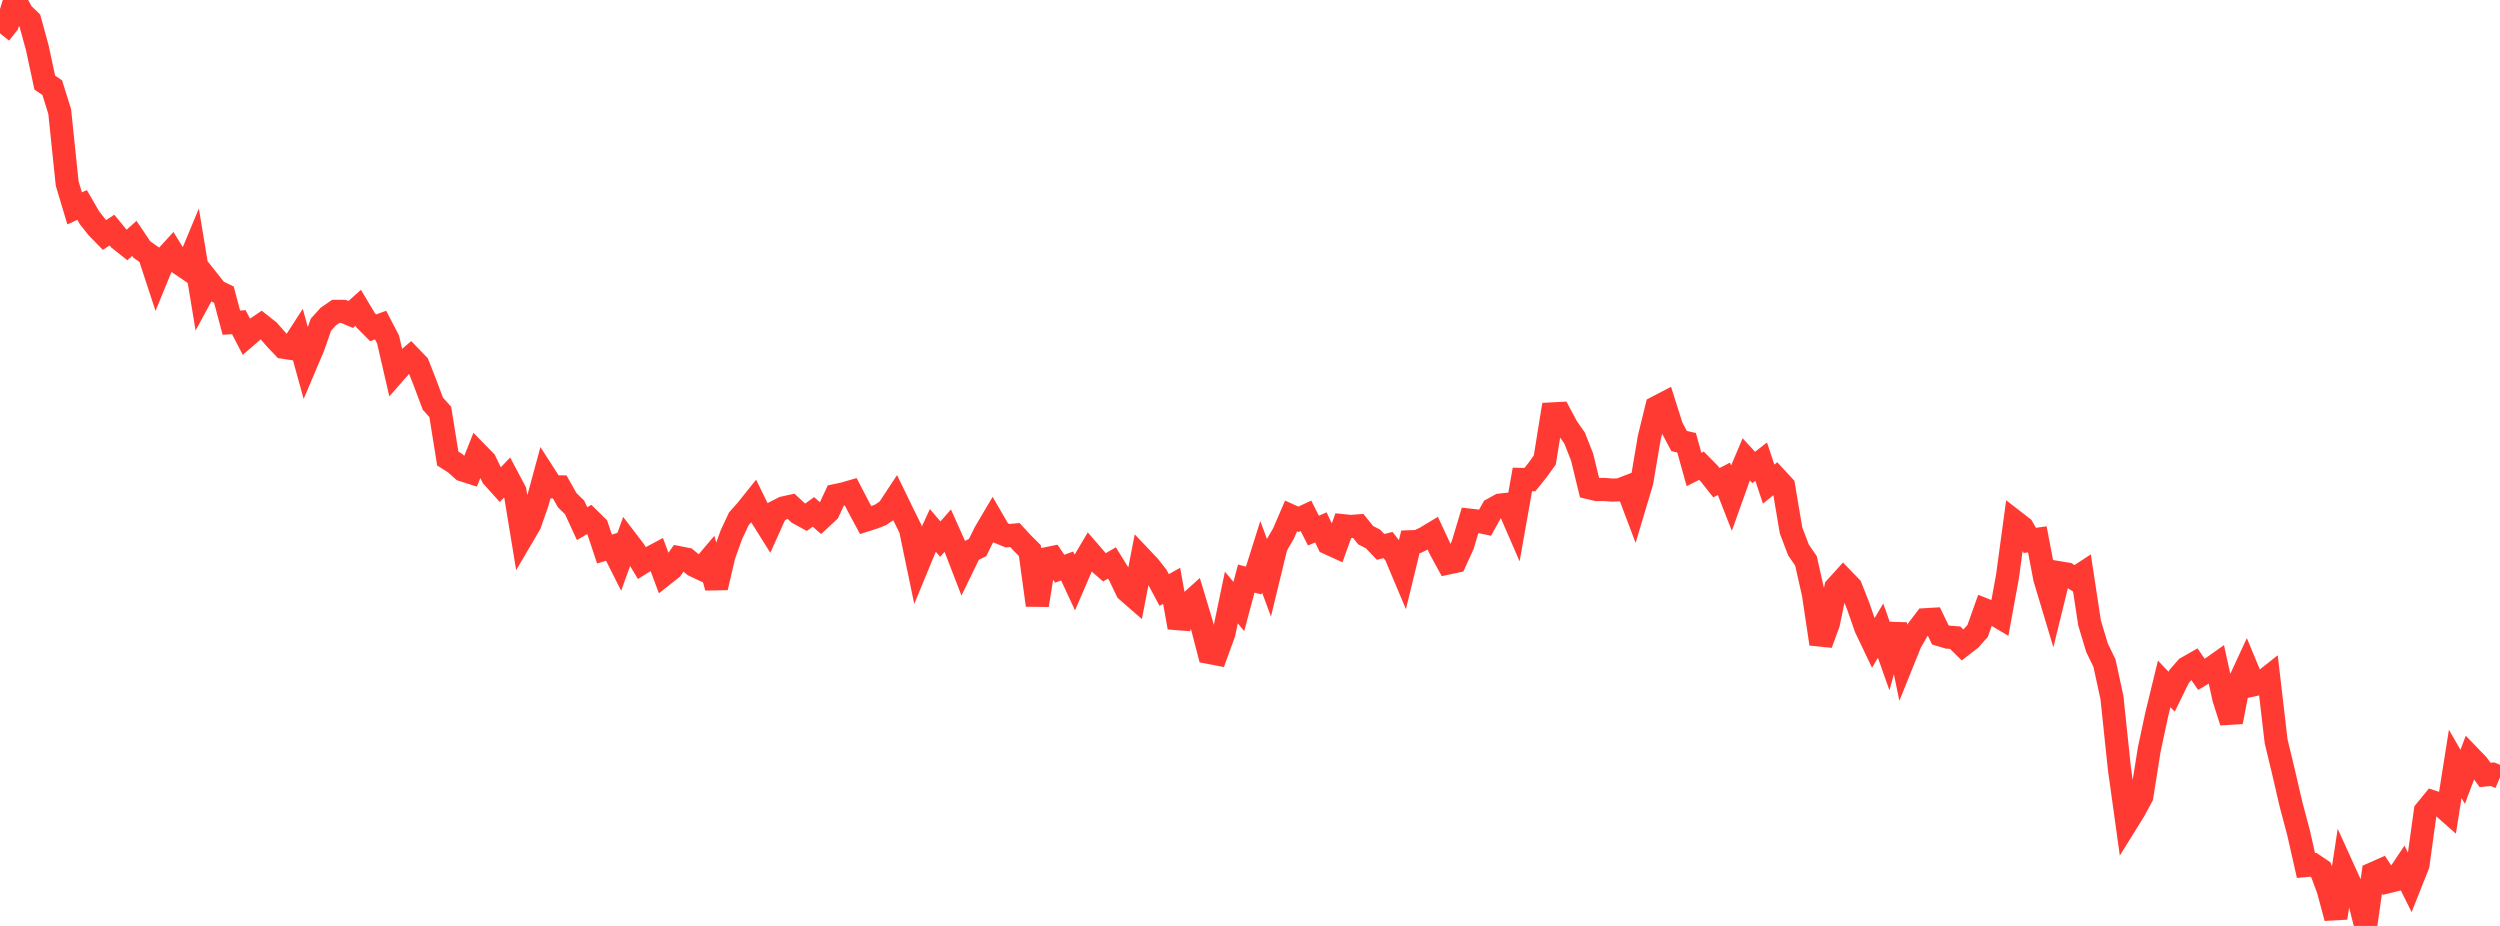 <?xml version="1.0" standalone="no"?>
<!DOCTYPE svg PUBLIC "-//W3C//DTD SVG 1.1//EN" "http://www.w3.org/Graphics/SVG/1.1/DTD/svg11.dtd">

<svg width="135" height="50" viewBox="0 0 135 50" preserveAspectRatio="none" 
  xmlns="http://www.w3.org/2000/svg"
  xmlns:xlink="http://www.w3.org/1999/xlink">


<polyline points="0.0, 1.804 0.403, 1.295 0.806, 0.0 1.209, 0.726 1.612, 1.114 2.015, 2.584 2.418, 4.463 2.821, 4.734 3.224, 6.023 3.627, 9.907 4.03, 11.252 4.433, 11.068 4.836, 11.764 5.239, 12.274 5.642, 12.688 6.045, 12.425 6.448, 12.916 6.851, 13.235 7.254, 12.872 7.657, 13.471 8.06, 13.757 8.463, 14.983 8.866, 14 9.269, 13.559 9.672, 14.211 10.075, 14.484 10.478, 13.514 10.881, 15.949 11.284, 15.206 11.687, 15.714 12.09, 15.908 12.493, 17.422 12.896, 17.397 13.299, 18.172 13.701, 17.824 14.104, 17.551 14.507, 17.869 14.91, 18.327 15.313, 18.752 15.716, 18.813 16.119, 18.188 16.522, 19.648 16.925, 18.698 17.328, 17.535 17.731, 17.089 18.134, 16.814 18.537, 16.814 18.94, 16.982 19.343, 16.621 19.746, 17.295 20.149, 17.701 20.552, 17.555 20.955, 18.331 21.358, 20.075 21.761, 19.615 22.164, 19.274 22.567, 19.693 22.97, 20.719 23.373, 21.796 23.776, 22.247 24.179, 24.759 24.582, 25.015 24.985, 25.376 25.388, 25.506 25.791, 24.495 26.194, 24.907 26.597, 25.74 27.0, 26.188 27.403, 25.764 27.806, 26.524 28.209, 28.981 28.612, 28.294 29.015, 27.145 29.418, 25.662 29.821, 26.289 30.224, 26.293 30.627, 27.008 31.03, 27.402 31.433, 28.277 31.836, 28.041 32.239, 28.438 32.642, 29.649 33.045, 29.522 33.448, 30.323 33.851, 29.204 34.254, 29.731 34.657, 30.402 35.06, 30.154 35.463, 29.939 35.866, 31.016 36.269, 30.697 36.672, 30.118 37.075, 30.198 37.478, 30.531 37.881, 30.72 38.284, 30.244 38.687, 31.727 39.09, 30.003 39.493, 28.879 39.896, 28.016 40.299, 27.564 40.701, 27.063 41.104, 27.886 41.507, 28.529 41.91, 27.633 42.313, 27.428 42.716, 27.339 43.119, 27.714 43.522, 27.934 43.925, 27.642 44.328, 27.996 44.731, 27.623 45.134, 26.758 45.537, 26.674 45.94, 26.558 46.343, 27.336 46.746, 28.086 47.149, 27.958 47.552, 27.802 47.955, 27.527 48.358, 26.915 48.761, 27.746 49.164, 28.562 49.567, 30.497 49.97, 29.519 50.373, 28.639 50.776, 29.113 51.179, 28.654 51.582, 29.556 51.985, 30.598 52.388, 29.767 52.791, 29.565 53.194, 28.75 53.597, 28.067 54.0, 28.761 54.403, 28.927 54.806, 28.893 55.209, 29.331 55.612, 29.732 56.015, 32.678 56.418, 30.191 56.821, 30.109 57.224, 30.71 57.627, 30.564 58.03, 31.432 58.433, 30.497 58.836, 29.815 59.239, 30.282 59.642, 30.634 60.045, 30.4 60.448, 31.051 60.851, 31.894 61.254, 32.245 61.657, 30.165 62.06, 30.59 62.463, 31.106 62.866, 31.86 63.269, 31.634 63.672, 33.883 64.075, 32.699 64.478, 32.336 64.881, 33.673 65.284, 35.228 65.687, 35.306 66.09, 34.199 66.493, 32.265 66.896, 32.75 67.299, 31.245 67.701, 31.347 68.104, 30.066 68.507, 31.156 68.91, 29.495 69.313, 28.8 69.716, 27.862 70.119, 28.043 70.522, 27.855 70.925, 28.652 71.328, 28.479 71.731, 29.331 72.134, 29.514 72.537, 28.389 72.94, 28.43 73.343, 28.399 73.746, 28.9 74.149, 29.109 74.552, 29.534 74.955, 29.431 75.358, 29.952 75.761, 30.908 76.164, 29.255 76.567, 29.24 76.97, 29.044 77.373, 28.802 77.776, 29.667 78.179, 30.403 78.582, 30.317 78.985, 29.437 79.388, 28.092 79.791, 28.139 80.194, 28.224 80.597, 27.499 81.0, 27.276 81.403, 27.233 81.806, 28.162 82.209, 25.89 82.612, 25.899 83.015, 25.401 83.418, 24.843 83.821, 22.352 84.224, 22.331 84.627, 23.084 85.03, 23.66 85.433, 24.68 85.836, 26.341 86.239, 26.436 86.642, 26.431 87.045, 26.464 87.448, 26.454 87.851, 26.299 88.254, 27.366 88.657, 26.019 89.06, 23.637 89.463, 21.995 89.866, 21.785 90.269, 23.059 90.672, 23.816 91.075, 23.908 91.478, 25.353 91.881, 25.149 92.284, 25.557 92.687, 26.066 93.09, 25.856 93.493, 26.884 93.896, 25.755 94.299, 24.805 94.701, 25.244 95.104, 24.93 95.507, 26.143 95.91, 25.816 96.313, 26.251 96.716, 28.641 97.119, 29.702 97.522, 30.285 97.925, 32.073 98.328, 34.769 98.731, 33.668 99.134, 31.735 99.537, 31.29 99.94, 31.708 100.343, 32.727 100.746, 33.89 101.149, 34.734 101.552, 34.055 101.955, 35.193 102.358, 33.728 102.761, 35.691 103.164, 34.693 103.567, 33.997 103.97, 33.466 104.373, 33.442 104.776, 34.283 105.179, 34.405 105.582, 34.435 105.985, 34.835 106.388, 34.522 106.791, 34.074 107.194, 32.939 107.597, 33.099 108.0, 33.339 108.403, 31.139 108.806, 28.17 109.209, 28.481 109.612, 29.182 110.015, 29.124 110.418, 31.234 110.821, 32.577 111.224, 30.934 111.627, 31.001 112.03, 31.257 112.433, 30.992 112.836, 33.64 113.239, 34.978 113.642, 35.81 114.045, 37.671 114.448, 41.504 114.851, 44.402 115.254, 43.752 115.657, 43.005 116.06, 40.47 116.463, 38.585 116.866, 36.93 117.269, 37.352 117.672, 36.531 118.075, 36.067 118.478, 35.838 118.881, 36.419 119.284, 36.176 119.687, 35.891 120.09, 37.723 120.493, 38.983 120.896, 36.883 121.299, 36.012 121.701, 36.978 122.104, 36.889 122.507, 36.57 122.91, 40.029 123.313, 41.701 123.716, 43.441 124.119, 44.957 124.522, 46.737 124.925, 46.7 125.328, 46.971 125.731, 48.069 126.134, 49.569 126.537, 46.927 126.94, 47.814 127.343, 48.391 127.746, 50.0 128.149, 47.178 128.552, 46.999 128.955, 47.61 129.358, 47.51 129.761, 46.908 130.164, 47.721 130.567, 46.709 130.97, 43.799 131.373, 43.307 131.776, 43.44 132.179, 43.796 132.582, 41.249 132.985, 41.949 133.388, 40.875 133.791, 41.293 134.194, 41.846 134.597, 41.807 135.0, 41.977" fill="none" stroke="#ff3a33" stroke-width="1.25"/>

</svg>